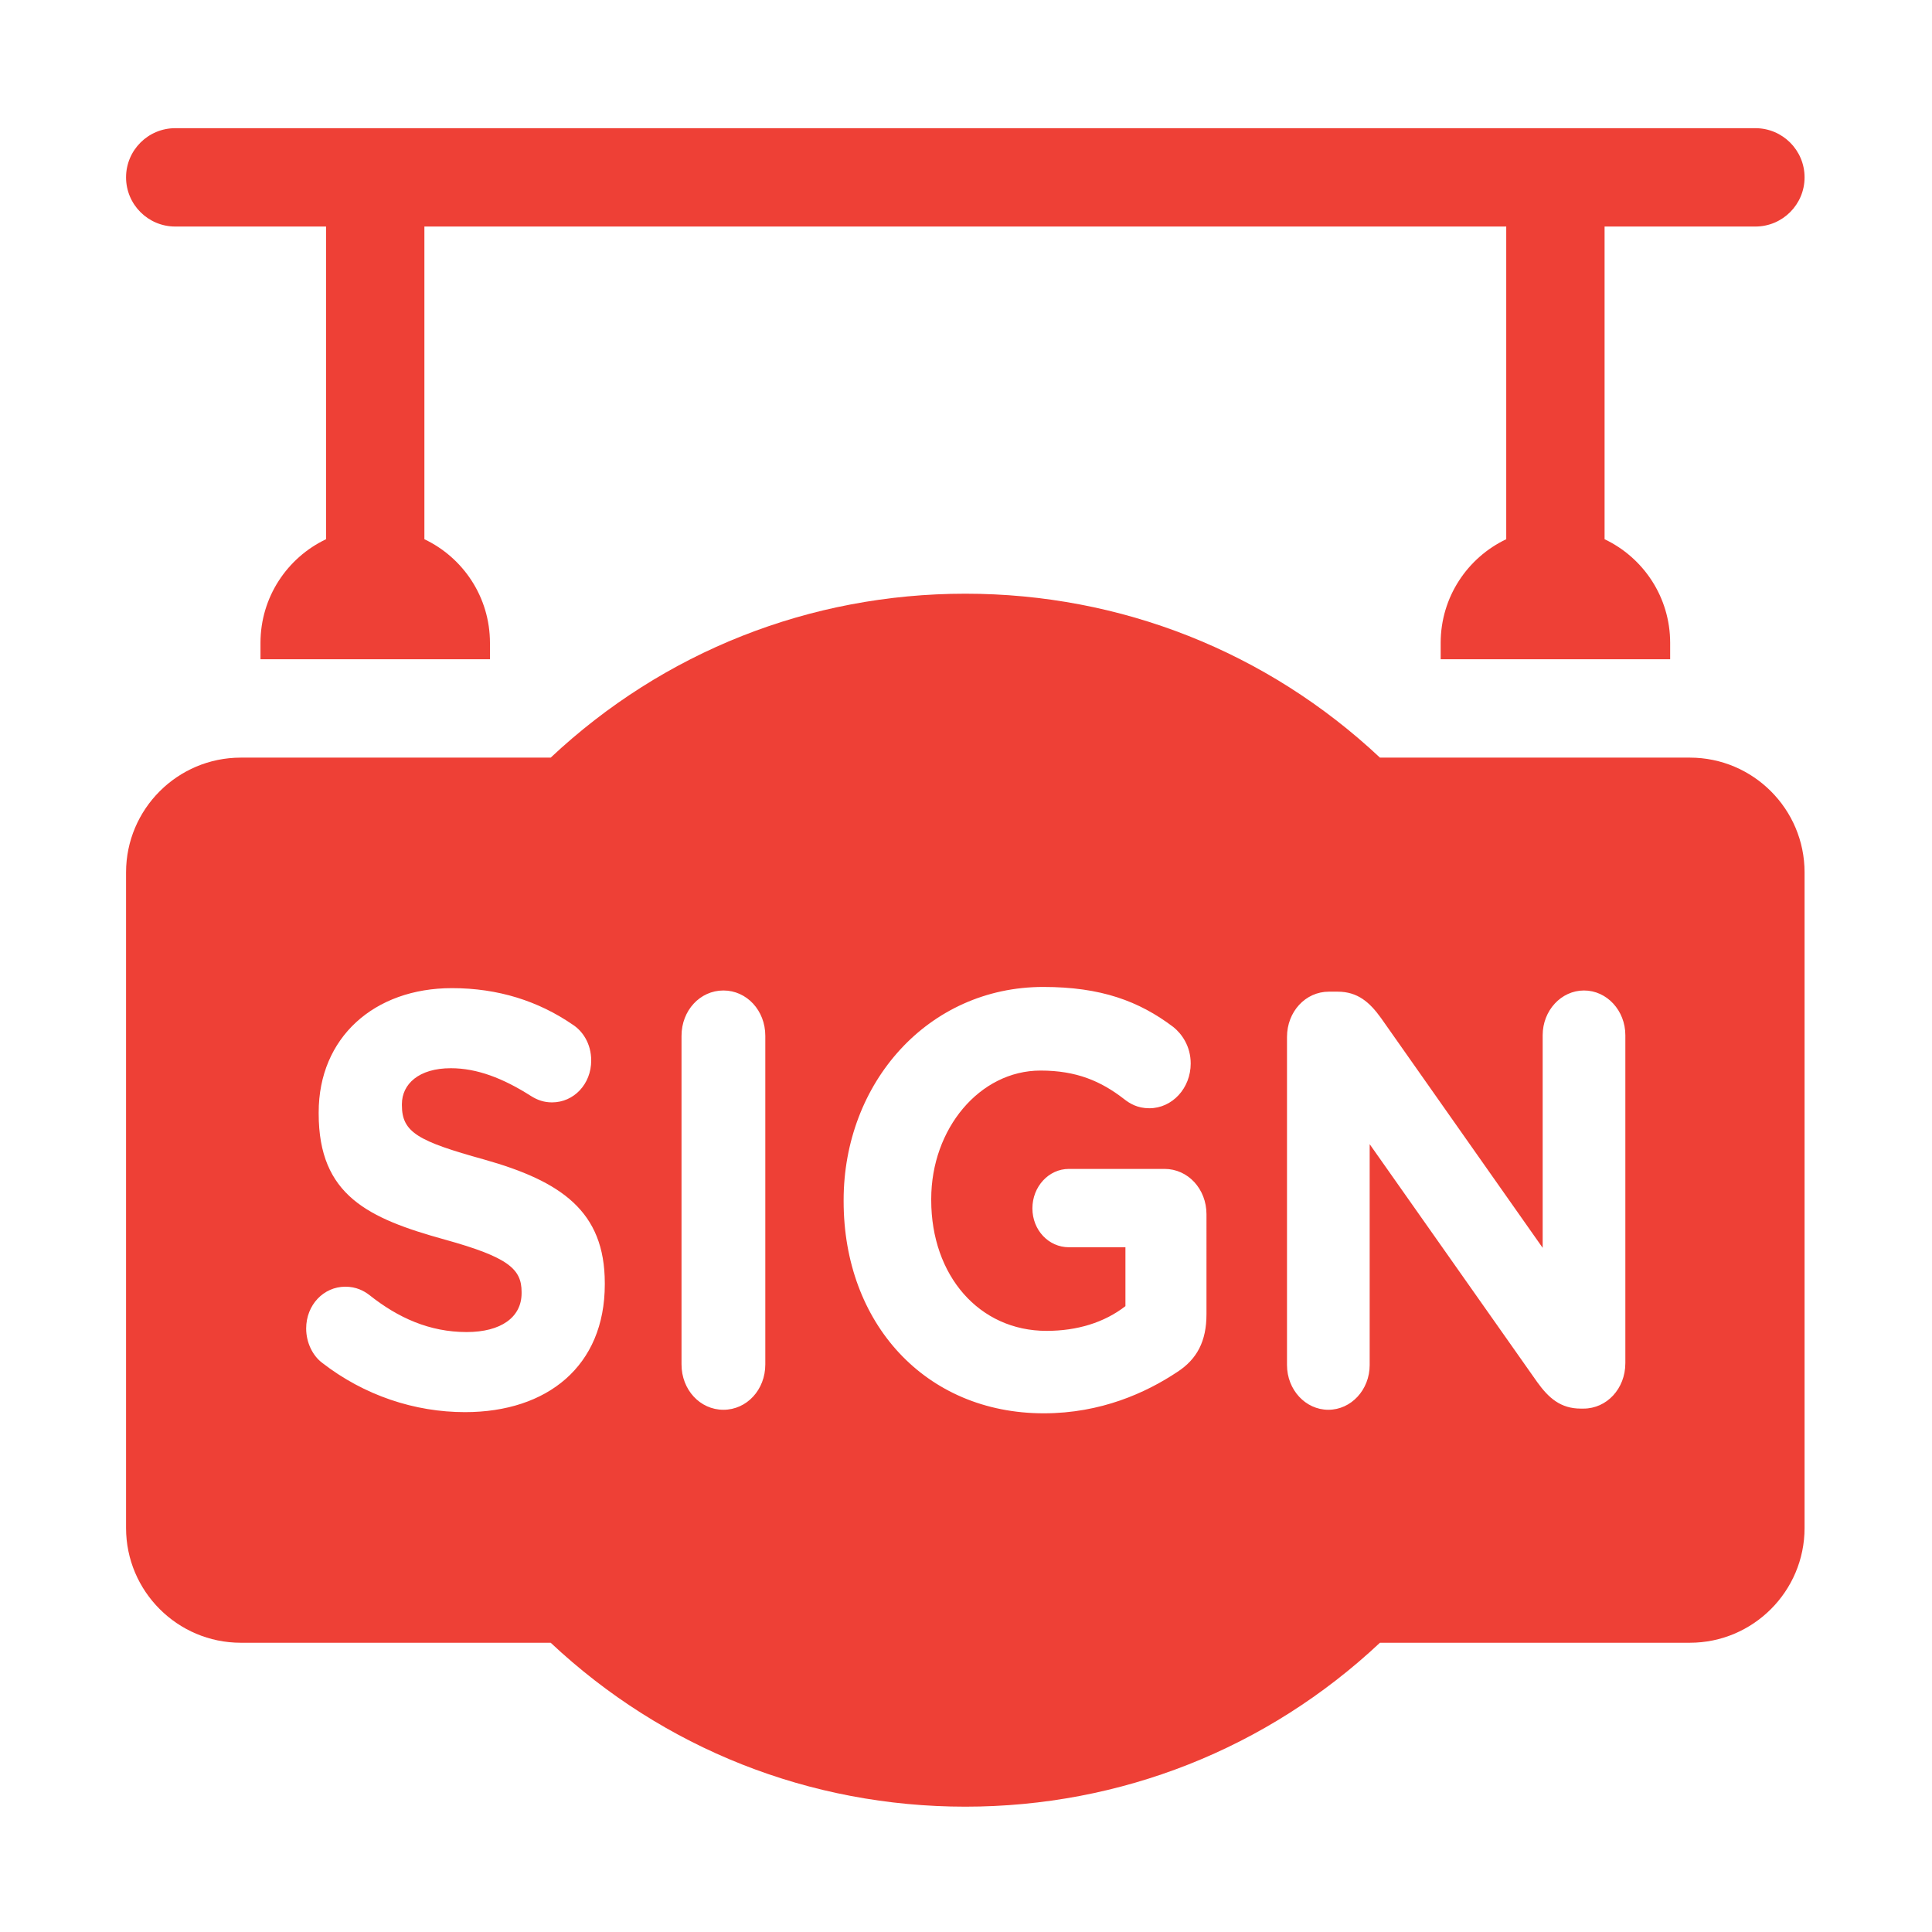 <?xml version="1.0" encoding="utf-8"?>
<!-- Generator: Adobe Illustrator 16.0.0, SVG Export Plug-In . SVG Version: 6.00 Build 0)  -->
<!DOCTYPE svg PUBLIC "-//W3C//DTD SVG 1.1//EN" "http://www.w3.org/Graphics/SVG/1.1/DTD/svg11.dtd">
<svg version="1.1" id="Layer_1" xmlns="http://www.w3.org/2000/svg" xmlns:xlink="http://www.w3.org/1999/xlink" x="0px" y="0px"
	 width="198.43px" height="198.43px" viewBox="0 0 198.43 198.43" enable-background="new 0 0 198.43 198.43" xml:space="preserve">
<g>
	<path fill="#EE4036" d="M17.999,23.267h15.488v32.115c-3.981,1.891-6.734,5.948-6.734,10.648v1.682h23.569V66.03
		c0-4.7-2.753-8.758-6.734-10.648V23.267h111.113v32.115c-3.98,1.891-6.734,5.948-6.734,10.648v1.682h23.57V66.03
		c0-4.7-2.754-8.758-6.735-10.648V23.267h15.488c2.79,0,5.052-2.262,5.052-5.051s-2.262-5.051-5.052-5.051H17.999
		c-2.789,0-5.052,2.262-5.052,5.051S15.21,23.267,17.999,23.267z"/>
	<path fill="#EE4036" d="M173.557,77.813h-31.827c-11.586-10.873-26.625-16.836-42.585-16.836s-31,5.963-42.585,16.836H24.732
		c-6.498,0-11.785,5.286-11.785,11.783v67.343c0,6.497,5.287,11.783,11.785,11.783H56.56c11.585,10.875,26.625,16.836,42.585,16.836
		s30.999-5.961,42.585-16.836h31.827c6.498,0,11.785-5.286,11.785-11.783V89.597C185.342,83.1,180.055,77.813,173.557,77.813z
		 M62.117,131.911c0,8.406-5.922,13.125-14.357,13.125c-5.141,0-10.336-1.694-14.694-5.082c-0.95-0.725-1.62-2.056-1.62-3.508
		c0-2.419,1.787-4.293,4.023-4.293c1.116,0,1.898,0.422,2.457,0.846c2.961,2.358,6.202,3.812,10.001,3.812
		c3.521,0,5.644-1.513,5.644-3.992v-0.122c0-2.357-1.342-3.569-7.878-5.382c-7.878-2.179-12.962-4.537-12.962-12.944v-0.121
		c0-7.682,5.699-12.762,13.688-12.762c4.749,0,8.883,1.33,12.402,3.75c0.95,0.604,1.9,1.874,1.9,3.689
		c0,2.419-1.788,4.295-4.022,4.295c-0.839,0-1.509-0.242-2.18-0.665c-2.85-1.815-5.531-2.844-8.213-2.844
		c-3.296,0-5.027,1.633-5.027,3.69v0.12c0,2.782,1.674,3.688,8.436,5.564c7.934,2.237,12.402,5.322,12.402,12.7V131.911z
		 M78.602,140.137c0,2.601-1.901,4.657-4.302,4.657c-2.403,0-4.303-2.057-4.303-4.657v-33.751c0-2.6,1.899-4.656,4.303-4.656
		c2.4,0,4.302,2.057,4.302,4.656V140.137z M123.913,134.995c0,2.723-0.949,4.598-3.017,5.928c-3.185,2.117-7.822,4.234-13.689,4.234
		c-12.18,0-20.56-9.256-20.56-21.774v-0.122c0-12.035,8.659-21.895,20.504-21.895c5.923,0,9.834,1.451,13.353,4.111
		c0.838,0.668,1.789,1.937,1.789,3.752c0,2.54-1.899,4.596-4.246,4.596c-1.229,0-2.012-0.482-2.627-0.967
		c-2.346-1.814-4.859-2.904-8.548-2.904c-6.258,0-11.229,5.988-11.229,13.187v0.12c0,7.742,4.916,13.428,11.844,13.428
		c3.129,0,5.924-0.846,8.103-2.539v-6.049h-5.812c-2.067,0-3.743-1.755-3.743-3.993c0-2.237,1.676-4.052,3.743-4.052h9.833
		c2.402,0,4.303,2.057,4.303,4.658V134.995z M166.934,140.016c0,2.601-1.898,4.657-4.301,4.657h-0.28
		c-2.067,0-3.296-1.089-4.47-2.722l-17.208-24.436v22.682c0,2.54-1.899,4.597-4.246,4.597s-4.245-2.057-4.245-4.597v-33.69
		c0-2.601,1.898-4.656,4.301-4.656h0.894c2.068,0,3.297,1.089,4.471,2.722l16.593,23.589v-21.835c0-2.54,1.9-4.597,4.246-4.597
		c2.348,0,4.246,2.057,4.246,4.597V140.016z"/>
</g>
</svg>
